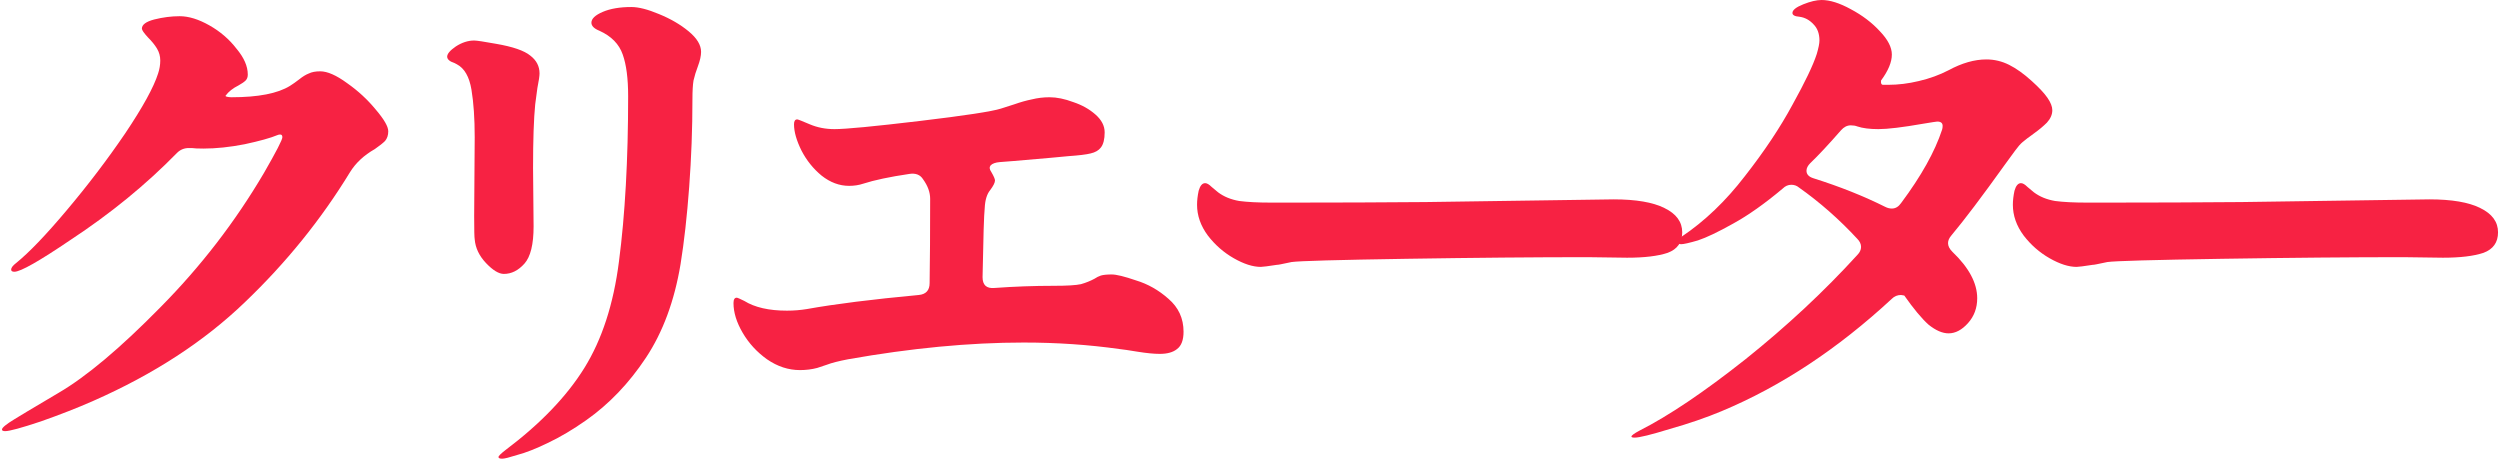 <svg width="509" height="94" viewBox="0 0 509 94" fill="none" xmlns="http://www.w3.org/2000/svg">
  <path d="M411.47 37.29C411.837 37.29 412.277 37.547 412.79 38.06C413.377 38.573 413.817 38.94 414.11 39.16C415.283 40.04 416.713 40.627 418.4 40.92C420.087 41.14 422.213 41.25 424.78 41.25H429.4C438.493 41.25 447.477 41.213 456.35 41.14C465.297 40.993 472.96 40.883 479.34 40.81L494.63 40.59C499.177 40.59 502.623 41.177 504.97 42.35C507.39 43.523 508.6 45.173 508.6 47.3C508.6 49.353 507.61 50.747 505.63 51.48C503.65 52.14 500.9 52.47 497.38 52.47L489.35 52.36C478.863 52.36 466.58 52.47 452.5 52.69C438.42 52.91 430.61 53.13 429.07 53.35C427.017 53.79 426.063 53.973 426.21 53.9C424.303 54.193 423.167 54.34 422.8 54.34C421.187 54.34 419.353 53.753 417.3 52.58C415.247 51.407 413.487 49.867 412.02 47.96C410.553 45.98 409.82 43.89 409.82 41.69C409.82 40.81 409.93 39.857 410.15 38.83C410.443 37.803 410.883 37.29 411.47 37.29Z" fill="#F72243" />
  <path d="M413.67 16.5C415.137 17.82 416.2 18.957 416.86 19.91C417.52 20.863 417.85 21.707 417.85 22.44C417.85 23.32 417.483 24.163 416.75 24.97C416.017 25.703 415.137 26.437 414.11 27.17C413.083 27.903 412.313 28.49 411.8 28.93C411.36 29.297 410.847 29.883 410.26 30.69C409.673 31.497 408.977 32.45 408.17 33.55C403.55 40.003 399.92 44.807 397.28 47.96C396.84 48.473 396.62 48.987 396.62 49.5C396.62 50.087 396.913 50.673 397.5 51.26C400.873 54.487 402.56 57.64 402.56 60.72C402.56 62.7 401.937 64.387 400.69 65.78C399.443 67.173 398.123 67.87 396.73 67.87C395.483 67.87 394.127 67.283 392.66 66.11C391.267 64.863 389.617 62.883 387.71 60.17L387.05 60.06C386.317 60.06 385.693 60.317 385.18 60.83C374.18 71.023 362.63 78.65 350.53 83.71C347.377 85.03 343.857 86.24 339.97 87.34C336.157 88.513 333.773 89.1 332.82 89.1C332.38 89.1 332.16 89.027 332.16 88.88C332.16 88.66 332.71 88.257 333.81 87.67C339.75 84.663 346.937 79.823 355.37 73.15C363.803 66.403 371.393 59.327 378.14 51.92C378.653 51.407 378.91 50.857 378.91 50.27C378.91 49.683 378.653 49.133 378.14 48.62C374.473 44.66 370.513 41.177 366.26 38.17C365.82 37.803 365.307 37.62 364.72 37.62C364.06 37.62 363.473 37.877 362.96 38.39C359.293 41.47 355.92 43.853 352.84 45.54C349.833 47.227 347.45 48.363 345.69 48.95C343.93 49.463 342.793 49.72 342.28 49.72C341.84 49.72 341.62 49.573 341.62 49.28C341.62 48.987 341.877 48.62 342.39 48.18C347.083 45.027 351.373 40.92 355.26 35.86C359.22 30.8 362.447 25.96 364.94 21.34C367.507 16.72 369.157 13.273 369.89 11C370.257 9.753 370.44 8.837 370.44 8.25C370.44 6.857 370.037 5.757 369.23 4.95C368.423 4.07 367.47 3.557 366.37 3.41C365.417 3.337 364.94 3.08 364.94 2.64C364.94 2.053 365.673 1.467 367.14 0.88C368.607 0.293 369.853 0 370.88 0C372.567 0 374.547 0.623 376.82 1.87C379.167 3.117 381.147 4.62 382.76 6.38C384.373 8.067 385.18 9.643 385.18 11.11C385.18 12.65 384.447 14.41 382.98 16.39C382.907 16.977 383.053 17.27 383.42 17.27H384.41C386.463 17.27 388.553 17.013 390.68 16.5C392.88 15.987 394.897 15.253 396.73 14.3C399.443 12.833 402.01 12.1 404.43 12.1C406.043 12.1 407.583 12.467 409.05 13.2C410.517 13.933 412.057 15.033 413.67 16.5ZM368.57 33.22C368.057 33.733 367.8 34.247 367.8 34.76C367.8 35.493 368.277 36.007 369.23 36.3C374.583 37.987 379.46 39.93 383.86 42.13C384.3 42.35 384.74 42.46 385.18 42.46C385.913 42.46 386.537 42.093 387.05 41.36C391.157 35.86 393.943 30.873 395.41 26.4C395.483 26.18 395.52 25.923 395.52 25.63C395.52 25.043 395.153 24.75 394.42 24.75C394.273 24.75 393.32 24.897 391.56 25.19C387.38 25.923 384.337 26.29 382.43 26.29C380.67 26.29 379.24 26.107 378.14 25.74C377.773 25.593 377.333 25.52 376.82 25.52C376.087 25.52 375.427 25.85 374.84 26.51C372.273 29.443 370.183 31.68 368.57 33.22Z" fill="#F72243" />
  <path d="M245.37 37.29C245.737 37.29 246.177 37.547 246.69 38.06C247.277 38.573 247.717 38.94 248.01 39.16C249.183 40.04 250.613 40.627 252.3 40.92C253.987 41.14 256.113 41.25 258.68 41.25H263.3C272.393 41.25 281.377 41.213 290.25 41.14C299.197 40.993 306.86 40.883 313.24 40.81L328.53 40.59C333.077 40.59 336.523 41.177 338.87 42.35C341.29 43.523 342.5 45.173 342.5 47.3C342.5 49.353 341.51 50.747 339.53 51.48C337.55 52.14 334.8 52.47 331.28 52.47L323.25 52.36C312.763 52.36 300.48 52.47 286.4 52.69C272.32 52.91 264.51 53.13 262.97 53.35C260.917 53.79 259.963 53.973 260.11 53.9C258.203 54.193 257.067 54.34 256.7 54.34C255.087 54.34 253.253 53.753 251.2 52.58C249.147 51.407 247.387 49.867 245.92 47.96C244.453 45.98 243.72 43.89 243.72 41.69C243.72 40.81 243.83 39.857 244.05 38.83C244.343 37.803 244.783 37.29 245.37 37.29Z" fill="#F72243" />
  <path d="M226.34 55.88C227.293 55.88 228.943 56.283 231.29 57.09C233.71 57.823 235.91 59.07 237.89 60.83C239.943 62.59 240.97 64.826 240.97 67.54C240.97 69.227 240.53 70.4 239.65 71.06C238.843 71.72 237.67 72.05 236.13 72.05C234.957 72.05 233.453 71.903 231.62 71.61C229.86 71.317 228.613 71.133 227.88 71.06C221.647 70.18 215.157 69.74 208.41 69.74C197.41 69.74 185.493 70.876 172.66 73.15C170.753 73.516 169.323 73.883 168.37 74.25C168.15 74.323 167.49 74.543 166.39 74.91C165.29 75.203 164.117 75.35 162.87 75.35C160.523 75.35 158.287 74.617 156.16 73.15C154.107 71.683 152.457 69.886 151.21 67.76C149.963 65.633 149.34 63.617 149.34 61.71C149.34 60.977 149.56 60.61 150 60.61C150.147 60.61 150.66 60.83 151.54 61.27C153.667 62.59 156.563 63.25 160.23 63.25C161.623 63.25 162.98 63.14 164.3 62.92C170.02 61.893 177.61 60.94 187.07 60.06C188.537 59.913 189.27 59.106 189.27 57.64C189.343 52.947 189.38 47.227 189.38 40.48C189.38 39.16 188.903 37.84 187.95 36.52C187.363 35.566 186.41 35.2 185.09 35.42C181.13 36.007 178.013 36.666 175.74 37.4C174.86 37.693 173.907 37.84 172.88 37.84C170.9 37.84 169.03 37.143 167.27 35.75C165.583 34.356 164.227 32.67 163.2 30.69C162.173 28.637 161.66 26.84 161.66 25.3C161.66 24.64 161.88 24.31 162.32 24.31C162.467 24.31 163.31 24.64 164.85 25.3C166.39 25.96 168.077 26.29 169.91 26.29C172.183 26.29 177.94 25.74 187.18 24.64C196.42 23.54 201.957 22.697 203.79 22.11C204.45 21.89 205.367 21.596 206.54 21.23C207.787 20.79 208.96 20.46 210.06 20.24C211.233 19.947 212.443 19.8 213.69 19.8C215.157 19.8 216.77 20.13 218.53 20.79C220.29 21.377 221.793 22.22 223.04 23.32C224.287 24.42 224.91 25.63 224.91 26.95C224.91 28.343 224.653 29.37 224.14 30.03C223.7 30.616 223.003 31.02 222.05 31.24C221.17 31.46 219.667 31.643 217.54 31.79L214.02 32.12C207.347 32.706 203.863 33 203.57 33C202.69 33.073 202.067 33.293 201.7 33.66C201.407 34.026 201.443 34.467 201.81 34.98C202.323 35.86 202.58 36.447 202.58 36.74C202.58 37.18 202.25 37.84 201.59 38.72C200.93 39.526 200.563 40.736 200.49 42.35C200.343 43.596 200.197 48.29 200.05 56.43C200.05 58.043 200.857 58.776 202.47 58.63C206.503 58.337 210.537 58.19 214.57 58.19C217.21 58.19 219.043 58.08 220.07 57.86C221.097 57.566 222.013 57.2 222.82 56.76C223.26 56.467 223.7 56.246 224.14 56.1C224.653 55.953 225.387 55.88 226.34 55.88Z" fill="#F72243" />
  <path d="M102.26 93.39C101.747 93.39 101.49 93.28 101.49 93.06C101.49 92.84 101.967 92.364 102.92 91.63C110.033 86.277 115.387 80.704 118.98 74.91C122.573 69.117 124.92 61.894 126.02 53.24C127.267 43.707 127.89 32.487 127.89 19.58C127.89 15.987 127.523 13.164 126.79 11.11C126.057 8.984 124.48 7.37 122.06 6.27C120.96 5.83 120.41 5.28 120.41 4.62C120.41 3.814 121.18 3.08 122.72 2.42C124.26 1.76 126.203 1.43 128.55 1.43C130.017 1.43 131.887 1.907 134.16 2.86C136.507 3.814 138.523 4.987 140.21 6.38C141.897 7.774 142.74 9.167 142.74 10.56C142.74 11.367 142.52 12.357 142.08 13.53C141.713 14.483 141.42 15.437 141.2 16.39C141.053 17.27 140.98 18.553 140.98 20.24C140.98 26.18 140.76 32.12 140.32 38.06C139.88 44 139.293 49.243 138.56 53.79C137.313 61.27 134.967 67.614 131.52 72.82C128.073 78.027 124.003 82.28 119.31 85.58C116.597 87.487 113.993 89.027 111.5 90.2C109.08 91.374 107.027 92.18 105.34 92.62C103.727 93.133 102.7 93.39 102.26 93.39ZM102.59 55.77C101.563 55.77 100.353 55.037 98.96 53.57C97.567 52.103 96.797 50.49 96.65 48.73C96.577 48.364 96.54 46.787 96.54 44L96.65 27.94C96.65 24.127 96.43 20.9 95.99 18.26C95.55 15.62 94.56 13.897 93.02 13.09C92.8 12.944 92.397 12.76 91.81 12.54C91.297 12.247 91.04 11.917 91.04 11.55C91.04 10.963 91.627 10.267 92.8 9.46C94.047 8.654 95.293 8.25 96.54 8.25C97.053 8.25 98.52 8.47 100.94 8.91C104.387 9.497 106.733 10.303 107.98 11.33C109.227 12.284 109.85 13.493 109.85 14.96C109.85 15.473 109.703 16.463 109.41 17.93L108.97 21.23C108.677 24.163 108.53 28.49 108.53 34.21L108.64 46.09C108.64 49.757 108.017 52.287 106.77 53.68C105.523 55.074 104.13 55.77 102.59 55.77Z" fill="#F72243" />
  <path d="M65.19 14.52C66.657 14.52 68.49 15.326 70.69 16.94C72.89 18.48 74.833 20.276 76.52 22.33C78.207 24.31 79.05 25.776 79.05 26.73C79.05 27.537 78.83 28.197 78.39 28.71C77.95 29.15 77.253 29.7 76.3 30.36C74.1 31.607 72.413 33.183 71.24 35.09C65.373 44.697 58.26 53.496 49.9 61.49C41.613 69.483 31.31 76.193 18.99 81.62C15.837 83.013 12.28 84.406 8.32 85.8C4.36 87.12 1.94 87.78 1.06 87.78C0.62 87.78 0.4 87.67 0.4 87.45C0.4 87.083 1.243 86.386 2.93 85.36C3.37 85.067 6.377 83.27 11.95 79.97C17.597 76.67 24.49 70.876 32.63 62.59C40.843 54.303 47.883 45.173 53.75 35.2C56.243 30.873 57.49 28.453 57.49 27.94C57.49 27.573 57.343 27.39 57.05 27.39C56.83 27.39 56.647 27.427 56.5 27.5C55.107 28.087 52.87 28.71 49.79 29.37C46.783 29.956 43.997 30.25 41.43 30.25C40.33 30.25 39.523 30.213 39.01 30.14H38.46C37.507 30.14 36.7 30.47 36.04 31.13C29.733 37.583 22.51 43.486 14.37 48.84C7.99 53.166 4.177 55.33 2.93 55.33C2.49 55.33 2.27 55.183 2.27 54.89C2.27 54.523 2.6 54.083 3.26 53.57C5.9 51.443 9.347 47.85 13.6 42.79C17.927 37.657 21.887 32.45 25.48 27.17C29.073 21.817 31.31 17.747 32.19 14.96C32.483 14.08 32.63 13.2 32.63 12.32C32.63 11.44 32.41 10.633 31.97 9.9C31.53 9.166 30.907 8.396 30.1 7.59C29.293 6.71 28.89 6.123 28.89 5.83C28.89 5.023 29.733 4.4 31.42 3.96C33.18 3.52 34.903 3.3 36.59 3.3C38.423 3.3 40.44 3.923 42.64 5.17C44.84 6.416 46.673 7.993 48.14 9.9C49.68 11.733 50.45 13.493 50.45 15.18C50.45 15.693 50.303 16.096 50.01 16.39C49.717 16.683 49.24 17.013 48.58 17.38C47.407 17.966 46.527 18.663 45.94 19.47C45.867 19.543 45.94 19.616 46.16 19.69C46.453 19.763 46.783 19.8 47.15 19.8C52.577 19.8 56.537 19.03 59.03 17.49C59.617 17.123 60.24 16.683 60.9 16.17C61.633 15.583 62.293 15.18 62.88 14.96C63.467 14.666 64.237 14.52 65.19 14.52Z" fill="#F72243" />
</svg>